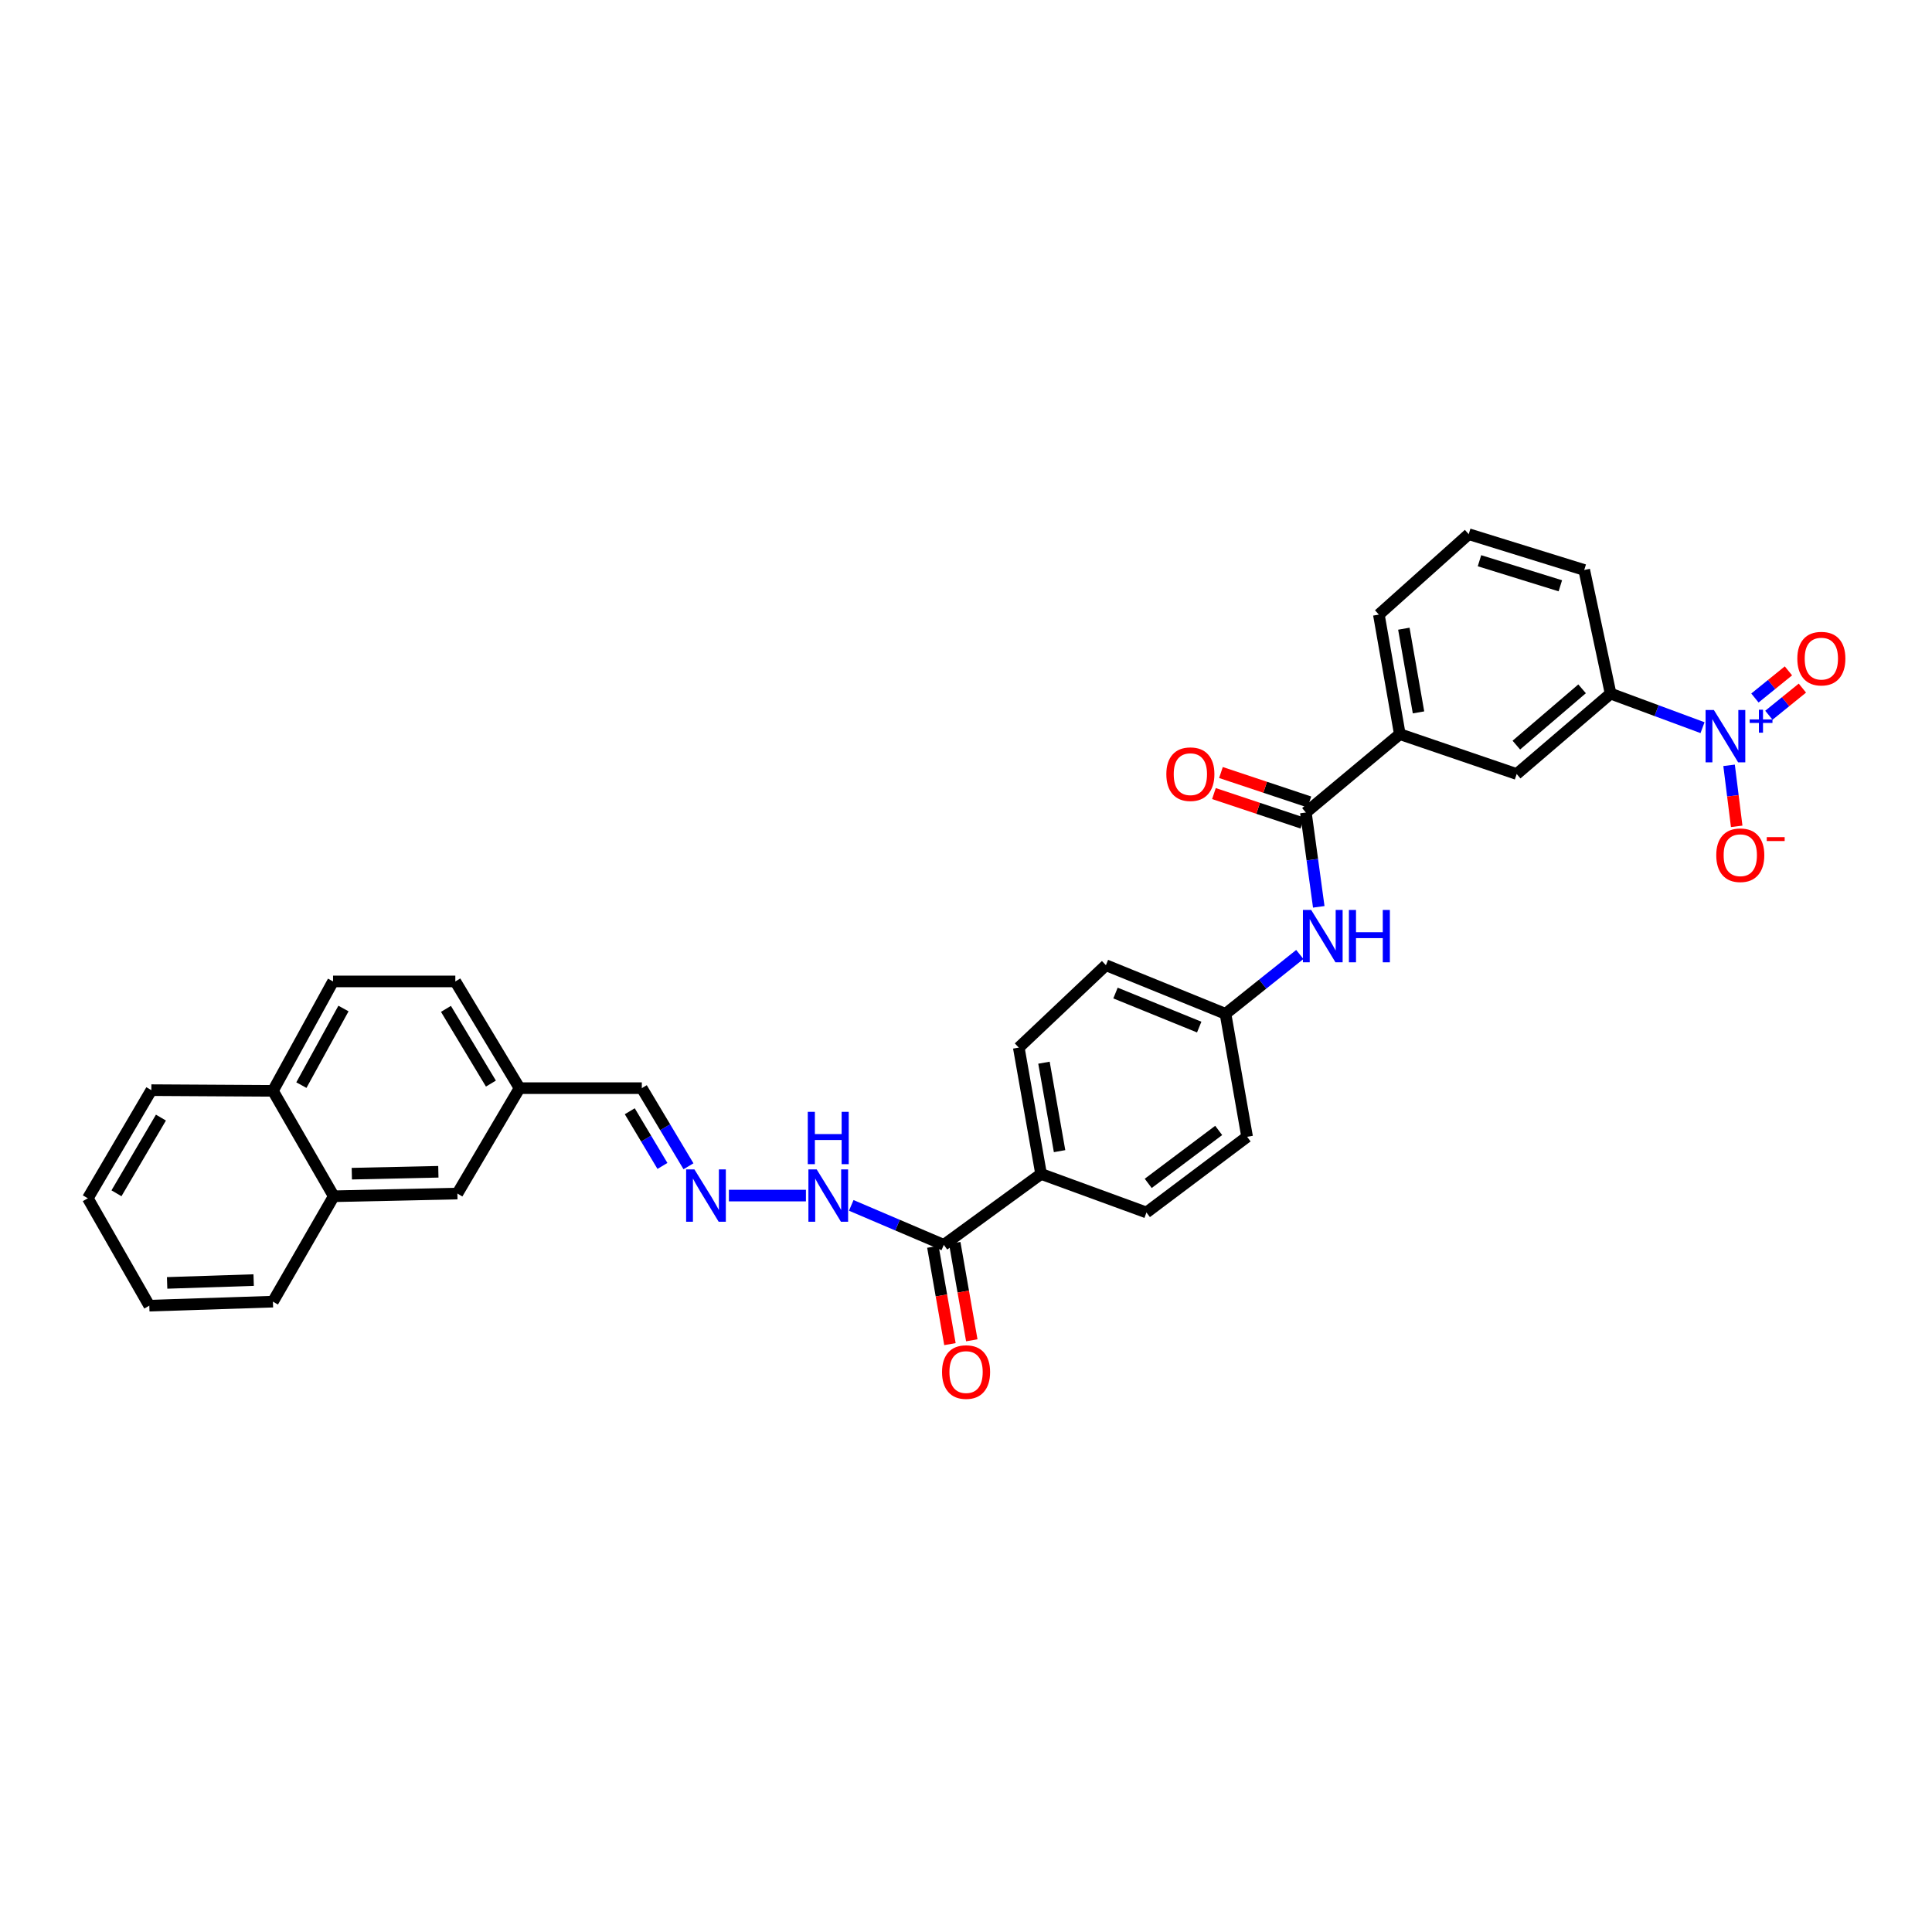 <?xml version='1.0' encoding='iso-8859-1'?>
<svg version='1.1' baseProfile='full'
              xmlns='http://www.w3.org/2000/svg'
                      xmlns:rdkit='http://www.rdkit.org/xml'
                      xmlns:xlink='http://www.w3.org/1999/xlink'
                  xml:space='preserve'
width='1000px' height='1000px' viewBox='0 0 1000 1000'>
<!-- END OF HEADER -->
<rect style='opacity:1.0;fill:#FFFFFF;stroke:none' width='1000' height='1000' x='0' y='0'> </rect>
<path class='bond-1' d='M 881.224,376.64 L 857.432,367.825' style='fill:none;fill-rule:evenodd;stroke:#0000FF;stroke-width:6px;stroke-linecap:butt;stroke-linejoin:miter;stroke-opacity:1' />
<path class='bond-1' d='M 857.432,367.825 L 833.641,359.011' style='fill:none;fill-rule:evenodd;stroke:#000000;stroke-width:6px;stroke-linecap:butt;stroke-linejoin:miter;stroke-opacity:1' />
<path class='bond-7' d='M 894.969,396.131 L 896.94,411.921' style='fill:none;fill-rule:evenodd;stroke:#0000FF;stroke-width:6px;stroke-linecap:butt;stroke-linejoin:miter;stroke-opacity:1' />
<path class='bond-7' d='M 896.94,411.921 L 898.912,427.711' style='fill:none;fill-rule:evenodd;stroke:#FF0000;stroke-width:6px;stroke-linecap:butt;stroke-linejoin:miter;stroke-opacity:1' />
<path class='bond-8' d='M 915.571,370.208 L 924.243,363.185' style='fill:none;fill-rule:evenodd;stroke:#0000FF;stroke-width:6px;stroke-linecap:butt;stroke-linejoin:miter;stroke-opacity:1' />
<path class='bond-8' d='M 924.243,363.185 L 932.915,356.162' style='fill:none;fill-rule:evenodd;stroke:#FF0000;stroke-width:6px;stroke-linecap:butt;stroke-linejoin:miter;stroke-opacity:1' />
<path class='bond-8' d='M 908.346,361.287 L 917.018,354.264' style='fill:none;fill-rule:evenodd;stroke:#0000FF;stroke-width:6px;stroke-linecap:butt;stroke-linejoin:miter;stroke-opacity:1' />
<path class='bond-8' d='M 917.018,354.264 L 925.69,347.241' style='fill:none;fill-rule:evenodd;stroke:#FF0000;stroke-width:6px;stroke-linecap:butt;stroke-linejoin:miter;stroke-opacity:1' />
<path class='bond-0' d='M 675.914,420.558 L 724.54,379.994' style='fill:none;fill-rule:evenodd;stroke:#000000;stroke-width:6px;stroke-linecap:butt;stroke-linejoin:miter;stroke-opacity:1' />
<path class='bond-3' d='M 675.914,420.558 L 679.253,444.969' style='fill:none;fill-rule:evenodd;stroke:#000000;stroke-width:6px;stroke-linecap:butt;stroke-linejoin:miter;stroke-opacity:1' />
<path class='bond-3' d='M 679.253,444.969 L 682.591,469.38' style='fill:none;fill-rule:evenodd;stroke:#0000FF;stroke-width:6px;stroke-linecap:butt;stroke-linejoin:miter;stroke-opacity:1' />
<path class='bond-11' d='M 677.729,415.112 L 654.845,407.485' style='fill:none;fill-rule:evenodd;stroke:#000000;stroke-width:6px;stroke-linecap:butt;stroke-linejoin:miter;stroke-opacity:1' />
<path class='bond-11' d='M 654.845,407.485 L 631.961,399.858' style='fill:none;fill-rule:evenodd;stroke:#FF0000;stroke-width:6px;stroke-linecap:butt;stroke-linejoin:miter;stroke-opacity:1' />
<path class='bond-11' d='M 674.099,426.004 L 651.215,418.376' style='fill:none;fill-rule:evenodd;stroke:#000000;stroke-width:6px;stroke-linecap:butt;stroke-linejoin:miter;stroke-opacity:1' />
<path class='bond-11' d='M 651.215,418.376 L 628.331,410.749' style='fill:none;fill-rule:evenodd;stroke:#FF0000;stroke-width:6px;stroke-linecap:butt;stroke-linejoin:miter;stroke-opacity:1' />
<path class='bond-5' d='M 833.641,359.011 L 785.035,400.633' style='fill:none;fill-rule:evenodd;stroke:#000000;stroke-width:6px;stroke-linecap:butt;stroke-linejoin:miter;stroke-opacity:1' />
<path class='bond-5' d='M 818.883,356.534 L 784.858,385.67' style='fill:none;fill-rule:evenodd;stroke:#000000;stroke-width:6px;stroke-linecap:butt;stroke-linejoin:miter;stroke-opacity:1' />
<path class='bond-25' d='M 833.641,359.011 L 819.998,295.021' style='fill:none;fill-rule:evenodd;stroke:#000000;stroke-width:6px;stroke-linecap:butt;stroke-linejoin:miter;stroke-opacity:1' />
<path class='bond-2' d='M 488.511,644.341 L 538.859,607.636' style='fill:none;fill-rule:evenodd;stroke:#000000;stroke-width:6px;stroke-linecap:butt;stroke-linejoin:miter;stroke-opacity:1' />
<path class='bond-10' d='M 488.511,644.341 L 464.558,634.123' style='fill:none;fill-rule:evenodd;stroke:#000000;stroke-width:6px;stroke-linecap:butt;stroke-linejoin:miter;stroke-opacity:1' />
<path class='bond-10' d='M 464.558,634.123 L 440.606,623.906' style='fill:none;fill-rule:evenodd;stroke:#0000FF;stroke-width:6px;stroke-linecap:butt;stroke-linejoin:miter;stroke-opacity:1' />
<path class='bond-13' d='M 482.857,645.332 L 487.273,670.526' style='fill:none;fill-rule:evenodd;stroke:#000000;stroke-width:6px;stroke-linecap:butt;stroke-linejoin:miter;stroke-opacity:1' />
<path class='bond-13' d='M 487.273,670.526 L 491.689,695.72' style='fill:none;fill-rule:evenodd;stroke:#FF0000;stroke-width:6px;stroke-linecap:butt;stroke-linejoin:miter;stroke-opacity:1' />
<path class='bond-13' d='M 494.165,643.35 L 498.581,668.544' style='fill:none;fill-rule:evenodd;stroke:#000000;stroke-width:6px;stroke-linecap:butt;stroke-linejoin:miter;stroke-opacity:1' />
<path class='bond-13' d='M 498.581,668.544 L 502.996,693.738' style='fill:none;fill-rule:evenodd;stroke:#FF0000;stroke-width:6px;stroke-linecap:butt;stroke-linejoin:miter;stroke-opacity:1' />
<path class='bond-16' d='M 672.779,494.035 L 653.548,509.395' style='fill:none;fill-rule:evenodd;stroke:#0000FF;stroke-width:6px;stroke-linecap:butt;stroke-linejoin:miter;stroke-opacity:1' />
<path class='bond-16' d='M 653.548,509.395 L 634.317,524.754' style='fill:none;fill-rule:evenodd;stroke:#000000;stroke-width:6px;stroke-linecap:butt;stroke-linejoin:miter;stroke-opacity:1' />
<path class='bond-4' d='M 724.54,379.994 L 785.035,400.633' style='fill:none;fill-rule:evenodd;stroke:#000000;stroke-width:6px;stroke-linecap:butt;stroke-linejoin:miter;stroke-opacity:1' />
<path class='bond-32' d='M 724.54,379.994 L 713.697,318.115' style='fill:none;fill-rule:evenodd;stroke:#000000;stroke-width:6px;stroke-linecap:butt;stroke-linejoin:miter;stroke-opacity:1' />
<path class='bond-32' d='M 734.221,368.731 L 726.632,325.416' style='fill:none;fill-rule:evenodd;stroke:#000000;stroke-width:6px;stroke-linecap:butt;stroke-linejoin:miter;stroke-opacity:1' />
<path class='bond-6' d='M 377.274,618.829 L 417.145,618.829' style='fill:none;fill-rule:evenodd;stroke:#0000FF;stroke-width:6px;stroke-linecap:butt;stroke-linejoin:miter;stroke-opacity:1' />
<path class='bond-19' d='M 356.357,603.663 L 344.279,583.445' style='fill:none;fill-rule:evenodd;stroke:#0000FF;stroke-width:6px;stroke-linecap:butt;stroke-linejoin:miter;stroke-opacity:1' />
<path class='bond-19' d='M 344.279,583.445 L 332.201,563.226' style='fill:none;fill-rule:evenodd;stroke:#000000;stroke-width:6px;stroke-linecap:butt;stroke-linejoin:miter;stroke-opacity:1' />
<path class='bond-19' d='M 342.878,603.485 L 334.423,589.332' style='fill:none;fill-rule:evenodd;stroke:#0000FF;stroke-width:6px;stroke-linecap:butt;stroke-linejoin:miter;stroke-opacity:1' />
<path class='bond-19' d='M 334.423,589.332 L 325.968,575.179' style='fill:none;fill-rule:evenodd;stroke:#000000;stroke-width:6px;stroke-linecap:butt;stroke-linejoin:miter;stroke-opacity:1' />
<path class='bond-9' d='M 538.859,607.636 L 527.321,542.236' style='fill:none;fill-rule:evenodd;stroke:#000000;stroke-width:6px;stroke-linecap:butt;stroke-linejoin:miter;stroke-opacity:1' />
<path class='bond-9' d='M 548.434,595.831 L 540.357,550.052' style='fill:none;fill-rule:evenodd;stroke:#000000;stroke-width:6px;stroke-linecap:butt;stroke-linejoin:miter;stroke-opacity:1' />
<path class='bond-33' d='M 538.859,607.636 L 593.396,627.573' style='fill:none;fill-rule:evenodd;stroke:#000000;stroke-width:6px;stroke-linecap:butt;stroke-linejoin:miter;stroke-opacity:1' />
<path class='bond-12' d='M 172.752,619.18 L 236.742,617.777' style='fill:none;fill-rule:evenodd;stroke:#000000;stroke-width:6px;stroke-linecap:butt;stroke-linejoin:miter;stroke-opacity:1' />
<path class='bond-12' d='M 182.099,607.492 L 226.892,606.51' style='fill:none;fill-rule:evenodd;stroke:#000000;stroke-width:6px;stroke-linecap:butt;stroke-linejoin:miter;stroke-opacity:1' />
<path class='bond-28' d='M 172.752,619.18 L 141.264,673.73' style='fill:none;fill-rule:evenodd;stroke:#000000;stroke-width:6px;stroke-linecap:butt;stroke-linejoin:miter;stroke-opacity:1' />
<path class='bond-34' d='M 172.752,619.18 L 141.264,564.623' style='fill:none;fill-rule:evenodd;stroke:#000000;stroke-width:6px;stroke-linecap:butt;stroke-linejoin:miter;stroke-opacity:1' />
<path class='bond-14' d='M 236.742,617.777 L 268.919,563.226' style='fill:none;fill-rule:evenodd;stroke:#000000;stroke-width:6px;stroke-linecap:butt;stroke-linejoin:miter;stroke-opacity:1' />
<path class='bond-15' d='M 141.264,564.623 L 172.388,507.987' style='fill:none;fill-rule:evenodd;stroke:#000000;stroke-width:6px;stroke-linecap:butt;stroke-linejoin:miter;stroke-opacity:1' />
<path class='bond-15' d='M 155.994,561.657 L 177.781,522.011' style='fill:none;fill-rule:evenodd;stroke:#000000;stroke-width:6px;stroke-linecap:butt;stroke-linejoin:miter;stroke-opacity:1' />
<path class='bond-29' d='M 141.264,564.623 L 78.333,564.259' style='fill:none;fill-rule:evenodd;stroke:#000000;stroke-width:6px;stroke-linecap:butt;stroke-linejoin:miter;stroke-opacity:1' />
<path class='bond-22' d='M 634.317,524.754 L 645.504,588.406' style='fill:none;fill-rule:evenodd;stroke:#000000;stroke-width:6px;stroke-linecap:butt;stroke-linejoin:miter;stroke-opacity:1' />
<path class='bond-23' d='M 634.317,524.754 L 572.419,499.587' style='fill:none;fill-rule:evenodd;stroke:#000000;stroke-width:6px;stroke-linecap:butt;stroke-linejoin:miter;stroke-opacity:1' />
<path class='bond-23' d='M 620.709,531.614 L 577.38,513.997' style='fill:none;fill-rule:evenodd;stroke:#000000;stroke-width:6px;stroke-linecap:butt;stroke-linejoin:miter;stroke-opacity:1' />
<path class='bond-17' d='M 593.396,627.573 L 645.504,588.406' style='fill:none;fill-rule:evenodd;stroke:#000000;stroke-width:6px;stroke-linecap:butt;stroke-linejoin:miter;stroke-opacity:1' />
<path class='bond-17' d='M 594.315,612.521 L 630.79,585.104' style='fill:none;fill-rule:evenodd;stroke:#000000;stroke-width:6px;stroke-linecap:butt;stroke-linejoin:miter;stroke-opacity:1' />
<path class='bond-18' d='M 527.321,542.236 L 572.419,499.587' style='fill:none;fill-rule:evenodd;stroke:#000000;stroke-width:6px;stroke-linecap:butt;stroke-linejoin:miter;stroke-opacity:1' />
<path class='bond-21' d='M 332.201,563.226 L 268.919,563.226' style='fill:none;fill-rule:evenodd;stroke:#000000;stroke-width:6px;stroke-linecap:butt;stroke-linejoin:miter;stroke-opacity:1' />
<path class='bond-20' d='M 172.388,507.987 L 235.677,507.987' style='fill:none;fill-rule:evenodd;stroke:#000000;stroke-width:6px;stroke-linecap:butt;stroke-linejoin:miter;stroke-opacity:1' />
<path class='bond-24' d='M 268.919,563.226 L 235.677,507.987' style='fill:none;fill-rule:evenodd;stroke:#000000;stroke-width:6px;stroke-linecap:butt;stroke-linejoin:miter;stroke-opacity:1' />
<path class='bond-24' d='M 254.096,560.86 L 230.826,522.192' style='fill:none;fill-rule:evenodd;stroke:#000000;stroke-width:6px;stroke-linecap:butt;stroke-linejoin:miter;stroke-opacity:1' />
<path class='bond-27' d='M 819.998,295.021 L 760.205,276.487' style='fill:none;fill-rule:evenodd;stroke:#000000;stroke-width:6px;stroke-linecap:butt;stroke-linejoin:miter;stroke-opacity:1' />
<path class='bond-27' d='M 807.63,303.206 L 765.775,290.232' style='fill:none;fill-rule:evenodd;stroke:#000000;stroke-width:6px;stroke-linecap:butt;stroke-linejoin:miter;stroke-opacity:1' />
<path class='bond-26' d='M 713.697,318.115 L 760.205,276.487' style='fill:none;fill-rule:evenodd;stroke:#000000;stroke-width:6px;stroke-linecap:butt;stroke-linejoin:miter;stroke-opacity:1' />
<path class='bond-30' d='M 141.264,673.73 L 77.281,675.816' style='fill:none;fill-rule:evenodd;stroke:#000000;stroke-width:6px;stroke-linecap:butt;stroke-linejoin:miter;stroke-opacity:1' />
<path class='bond-30' d='M 131.292,662.569 L 86.504,664.029' style='fill:none;fill-rule:evenodd;stroke:#000000;stroke-width:6px;stroke-linecap:butt;stroke-linejoin:miter;stroke-opacity:1' />
<path class='bond-31' d='M 78.333,564.259 L 45.455,620.226' style='fill:none;fill-rule:evenodd;stroke:#000000;stroke-width:6px;stroke-linecap:butt;stroke-linejoin:miter;stroke-opacity:1' />
<path class='bond-31' d='M 83.3,578.469 L 60.285,617.646' style='fill:none;fill-rule:evenodd;stroke:#000000;stroke-width:6px;stroke-linecap:butt;stroke-linejoin:miter;stroke-opacity:1' />
<path class='bond-35' d='M 77.281,675.816 L 45.455,620.226' style='fill:none;fill-rule:evenodd;stroke:#000000;stroke-width:6px;stroke-linecap:butt;stroke-linejoin:miter;stroke-opacity:1' />
<path  class='atom-0' d='M 887.094 367.487
L 895.973 381.837
Q 896.853 383.253, 898.269 385.817
Q 899.684 388.381, 899.761 388.534
L 899.761 367.487
L 903.358 367.487
L 903.358 394.581
L 899.646 394.581
L 890.118 378.891
Q 889.008 377.054, 887.822 374.949
Q 886.673 372.845, 886.329 372.194
L 886.329 394.581
L 882.808 394.581
L 882.808 367.487
L 887.094 367.487
' fill='#0000FF'/>
<path  class='atom-0' d='M 905.631 372.371
L 910.405 372.371
L 910.405 367.345
L 912.526 367.345
L 912.526 372.371
L 917.426 372.371
L 917.426 374.189
L 912.526 374.189
L 912.526 379.241
L 910.405 379.241
L 910.405 374.189
L 905.631 374.189
L 905.631 372.371
' fill='#0000FF'/>
<path  class='atom-4' d='M 678.676 470.995
L 687.554 485.345
Q 688.434 486.761, 689.85 489.325
Q 691.266 491.889, 691.343 492.042
L 691.343 470.995
L 694.94 470.995
L 694.94 498.088
L 691.228 498.088
L 681.699 482.398
Q 680.589 480.562, 679.403 478.457
Q 678.255 476.352, 677.911 475.702
L 677.911 498.088
L 674.39 498.088
L 674.39 470.995
L 678.676 470.995
' fill='#0000FF'/>
<path  class='atom-4' d='M 698.192 470.995
L 701.866 470.995
L 701.866 482.513
L 715.719 482.513
L 715.719 470.995
L 719.393 470.995
L 719.393 498.088
L 715.719 498.088
L 715.719 485.575
L 701.866 485.575
L 701.866 498.088
L 698.192 498.088
L 698.192 470.995
' fill='#0000FF'/>
<path  class='atom-7' d='M 359.428 605.282
L 368.306 619.633
Q 369.186 621.049, 370.602 623.613
Q 372.018 626.176, 372.095 626.33
L 372.095 605.282
L 375.692 605.282
L 375.692 632.376
L 371.98 632.376
L 362.451 616.686
Q 361.341 614.849, 360.155 612.745
Q 359.007 610.64, 358.663 609.989
L 358.663 632.376
L 355.142 632.376
L 355.142 605.282
L 359.428 605.282
' fill='#0000FF'/>
<path  class='atom-8' d='M 888.332 442.658
Q 888.332 436.152, 891.546 432.517
Q 894.761 428.881, 900.769 428.881
Q 906.777 428.881, 909.991 432.517
Q 913.206 436.152, 913.206 442.658
Q 913.206 449.24, 909.953 452.99
Q 906.7 456.702, 900.769 456.702
Q 894.799 456.702, 891.546 452.99
Q 888.332 449.278, 888.332 442.658
M 900.769 453.64
Q 904.902 453.64, 907.121 450.885
Q 909.379 448.092, 909.379 442.658
Q 909.379 437.338, 907.121 434.66
Q 904.902 431.943, 900.769 431.943
Q 896.636 431.943, 894.378 434.621
Q 892.159 437.3, 892.159 442.658
Q 892.159 448.13, 894.378 450.885
Q 896.636 453.64, 900.769 453.64
' fill='#FF0000'/>
<path  class='atom-8' d='M 914.469 433.303
L 923.738 433.303
L 923.738 435.324
L 914.469 435.324
L 914.469 433.303
' fill='#FF0000'/>
<path  class='atom-9' d='M 930.292 340.904
Q 930.292 334.398, 933.507 330.763
Q 936.721 327.127, 942.729 327.127
Q 948.737 327.127, 951.952 330.763
Q 955.166 334.398, 955.166 340.904
Q 955.166 347.486, 951.913 351.236
Q 948.661 354.948, 942.729 354.948
Q 936.759 354.948, 933.507 351.236
Q 930.292 347.524, 930.292 340.904
M 942.729 351.887
Q 946.862 351.887, 949.082 349.131
Q 951.339 346.338, 951.339 340.904
Q 951.339 335.585, 949.082 332.906
Q 946.862 330.189, 942.729 330.189
Q 938.596 330.189, 936.339 332.868
Q 934.119 335.546, 934.119 340.904
Q 934.119 346.376, 936.339 349.131
Q 938.596 351.887, 942.729 351.887
' fill='#FF0000'/>
<path  class='atom-11' d='M 422.716 605.282
L 431.594 619.633
Q 432.475 621.049, 433.89 623.613
Q 435.306 626.176, 435.383 626.33
L 435.383 605.282
L 438.98 605.282
L 438.98 632.376
L 435.268 632.376
L 425.739 616.686
Q 424.63 614.849, 423.443 612.745
Q 422.295 610.64, 421.951 609.989
L 421.951 632.376
L 418.43 632.376
L 418.43 605.282
L 422.716 605.282
' fill='#0000FF'/>
<path  class='atom-11' d='M 418.105 575.479
L 421.779 575.479
L 421.779 586.998
L 435.632 586.998
L 435.632 575.479
L 439.305 575.479
L 439.305 602.573
L 435.632 602.573
L 435.632 590.059
L 421.779 590.059
L 421.779 602.573
L 418.105 602.573
L 418.105 575.479
' fill='#0000FF'/>
<path  class='atom-12' d='M 603.697 400.71
Q 603.697 394.204, 606.911 390.569
Q 610.126 386.933, 616.134 386.933
Q 622.142 386.933, 625.356 390.569
Q 628.571 394.204, 628.571 400.71
Q 628.571 407.292, 625.318 411.042
Q 622.065 414.754, 616.134 414.754
Q 610.164 414.754, 606.911 411.042
Q 603.697 407.33, 603.697 400.71
M 616.134 411.693
Q 620.267 411.693, 622.486 408.937
Q 624.744 406.144, 624.744 400.71
Q 624.744 395.391, 622.486 392.712
Q 620.267 389.995, 616.134 389.995
Q 612.001 389.995, 609.743 392.674
Q 607.524 395.352, 607.524 400.71
Q 607.524 406.182, 609.743 408.937
Q 612.001 411.693, 616.134 411.693
' fill='#FF0000'/>
<path  class='atom-14' d='M 487.599 710.174
Q 487.599 703.669, 490.814 700.033
Q 494.028 696.398, 500.036 696.398
Q 506.044 696.398, 509.259 700.033
Q 512.473 703.669, 512.473 710.174
Q 512.473 716.756, 509.22 720.506
Q 505.968 724.218, 500.036 724.218
Q 494.066 724.218, 490.814 720.506
Q 487.599 716.794, 487.599 710.174
M 500.036 721.157
Q 504.169 721.157, 506.389 718.402
Q 508.646 715.608, 508.646 710.174
Q 508.646 704.855, 506.389 702.176
Q 504.169 699.459, 500.036 699.459
Q 495.903 699.459, 493.645 702.138
Q 491.426 704.817, 491.426 710.174
Q 491.426 715.646, 493.645 718.402
Q 495.903 721.157, 500.036 721.157
' fill='#FF0000'/>
</svg>
